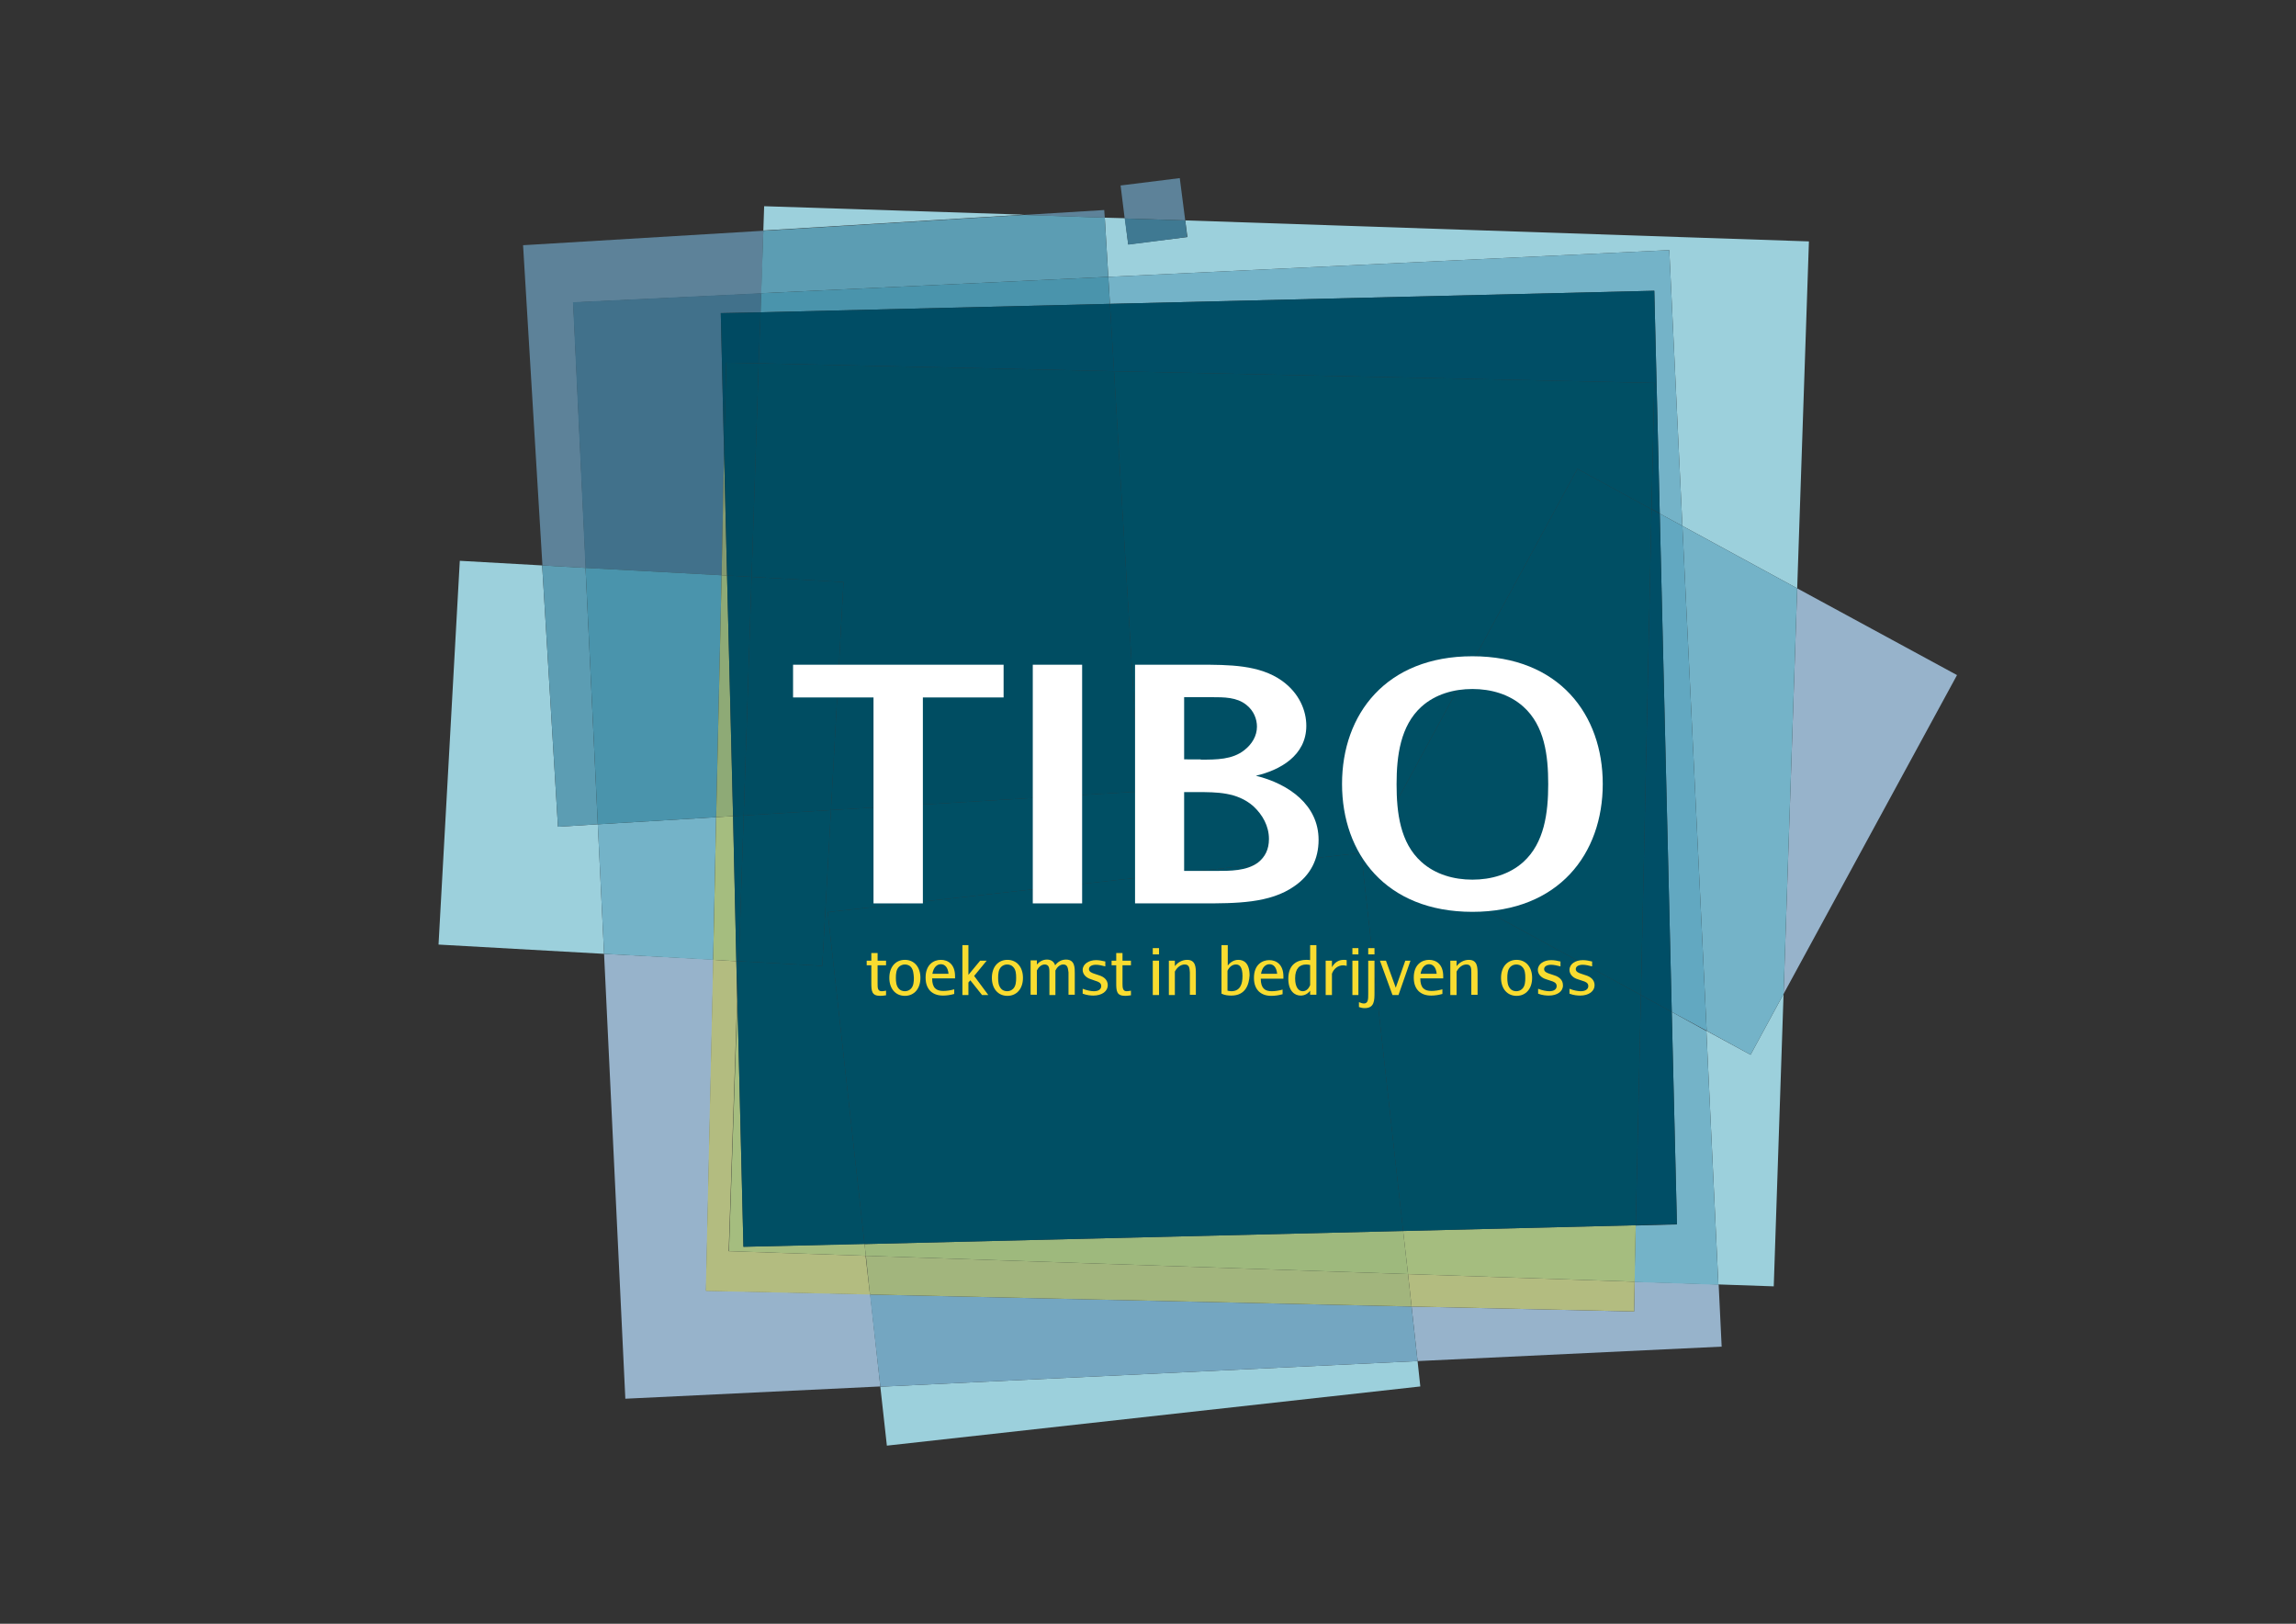 <?xml version="1.0" encoding="utf-8"?>
<!-- Generator: Adobe Illustrator 23.0.1, SVG Export Plug-In . SVG Version: 6.00 Build 0)  -->
<svg version="1.1" id="Laag_1" xmlns="http://www.w3.org/2000/svg" xmlns:xlink="http://www.w3.org/1999/xlink" x="0px" y="0px"
	 viewBox="0 0 841.9 595.3" style="enable-background:new 0 0 841.9 595.3;" xml:space="preserve">
<rect x="0" y="0" width="841.9" height="595.3" fill="#333333" stroke="none"/>
<style type="text/css">
	.st0{fill:#9CD0DC;}
	.st1{fill:#97B3CB;}
	.st2{fill:#74A6C1;}
	.st3{fill:#5D8299;}
	.st4{fill:#41718B;}
	.st5{fill:#74B3C8;}
	.st6{fill:#5C9DB3;}
	.st7{fill:#4A94AC;}
	.st8{fill:#62A8C1;}
	.st9{fill:#859A70;}
	.st10{fill:#B3BC80;}
	.st11{fill:#A2B57D;}
	.st12{fill:#A5BD7F;}
	.st13{fill:#9EB97D;}
	.st14{fill:#8EAA76;}
	.st15{fill:#3F7992;}
	.st16{fill:#004A62;}
	.st17{fill:#004E66;}
	.st18{fill:#004D65;}
	.st19{fill:#024F64;}
	.st20{fill:#004C61;}
	.st21{fill:#004F64;}
	.st22{fill:#004D62;}
	.st23{fill:#FFFFFF;}
	.st24{fill:#F9DC30;}
</style>
<g>
	<polygon class="st0" points="519.8,499 322.8,508.4 325.2,530 520.8,508.3 	"/>
	<path class="st1" d="M221.5,349.7l7.8,163.1l93.5-4.5l-3.7-33.8l-60.2-1.3l2.7-121.4L221.5,349.7z M599.4,469.9l-0.2,10.9
		l-81.6-1.8l2.2,20l111.5-5.3l-1.1-22.8L599.4,469.9z"/>
	<polygon class="st2" points="319,474.6 322.8,508.4 519.8,499 517.6,479 	"/>
	<path class="st3" d="M404.9,77l-29.5,1.8l29.7,1L404.9,77z M279.9,84.6l-88.1,5.3l7.1,117.4l15.9,0.9l-4.6-97.3l69-3.3L279.9,84.6z
		"/>
	<polygon class="st4" points="279.1,107.5 210.1,110.8 214.7,208.2 264.6,210.9 265.5,166 264.3,114.8 278.9,114.5 	"/>
	<polygon class="st1" points="659,215.7 654,364.4 717.6,247.5 	"/>
	<path class="st0" d="M280.2,75.6l-0.3,8.9l95.6-5.8L280.2,75.6z M405.1,79.8l1.3,21.7l205.7-9.8l4.8,101.1l42.1,22.9l4.3-127.2
		l-228.7-7.7l0.8,6.1l-21.7,2.7l-1.2-9.6L405.1,79.8z M654,364.4l-12.1,22.3l-16.2-8.8l4.4,93l20.3,0.7L654,364.4z"/>
	<path class="st5" d="M612.1,91.7l-205.7,9.8l0.6,9.9l199.6-4.8l2,81.7l8.3,4.5L612.1,91.7z M613,371l1.9,77.9l-15.1,0.4l-0.5,20.7
		l30.8,1l-4.4-93L613,371z"/>
	<polygon class="st6" points="375.4,78.8 279.9,84.6 279.1,107.5 406.4,101.5 405.1,79.8 	"/>
	<polygon class="st7" points="406.4,101.5 279.1,107.5 278.9,114.5 407,111.4 	"/>
	<polygon class="st5" points="616.9,192.8 625.8,377.9 641.9,386.7 654,364.4 659,215.7 	"/>
	<polygon class="st8" points="608.6,188.3 613,371 625.8,377.9 616.9,192.8 	"/>
	<polygon class="st0" points="168.6,205.6 160.8,346.3 221.5,349.7 219.2,302.2 204.6,303.1 198.8,207.3 	"/>
	<polygon class="st5" points="262.6,299.6 219.2,302.2 221.5,349.7 261.5,351.9 	"/>
	<polygon class="st6" points="198.8,207.3 204.6,303.1 219.2,302.2 214.7,208.2 	"/>
	<polygon class="st7" points="214.7,208.2 219.2,302.2 262.6,299.6 264.6,210.9 	"/>
	<polygon class="st9" points="265.5,166 264.6,210.9 266.6,211 	"/>
	<path class="st10" d="M261.5,351.9l-2.7,121.4l60.2,1.3l-1.6-14.2l-50.2-1.7l3.1-92l-0.3-14.3L261.5,351.9z M516.3,467.1l1.3,11.9
		l81.6,1.8l0.2-10.9L516.3,467.1z"/>
	<polygon class="st11" points="317.5,460.4 319,474.6 517.6,479 516.3,467.1 	"/>
	<path class="st12" d="M270.4,366.7l-3.1,92l50.2,1.7l-0.5-4.4l-44.4,1.1L270.4,366.7z M599.8,449.2l-85.3,2.1l1.8,15.8l83.1,2.8
		L599.8,449.2z"/>
	<polygon class="st13" points="514.5,451.3 317,456.1 317.5,460.4 516.3,467.1 	"/>
	<polygon class="st12" points="268.8,299.2 262.6,299.6 261.5,351.9 270,352.4 	"/>
	<polygon class="st14" points="264.6,210.9 262.6,299.6 268.8,299.2 266.6,211 	"/>
	<polygon class="st3" points="432.6,65.3 410.9,68 412.4,80.1 434.6,80.8 	"/>
	<polygon class="st15" points="412.4,80.1 413.7,89.7 435.3,86.9 434.6,80.8 	"/>
	<polygon class="st16" points="278.9,114.5 264.3,114.8 265.5,166 266.3,133 278.2,133.2 	"/>
	<path class="st17" d="M606.6,106.6L407,111.4l1.5,24.7l198.1,4.3l-1,46.2l3,1.6L606.6,106.6z M601.7,364.8l-1.9,84.4l15.1-0.4
		L613,371L601.7,364.8z"/>
	<polygon class="st18" points="407,111.4 278.9,114.5 278.2,133.2 408.5,136.1 	"/>
	<polygon class="st17" points="605.6,186.7 601.7,364.8 613,371 608.6,188.3 	"/>
	<polygon class="st19" points="270,352.4 270.4,366.7 270.9,352.4 	"/>
	<polygon class="st20" points="266.3,133 265.5,166 266.6,211 275.6,211.5 278.2,133.2 	"/>
	<polygon class="st21" points="408.5,136.1 417.8,290.2 304.7,297 301.5,354.1 270.9,352.4 270.4,366.7 272.6,457.1 317,456.1 
		303.5,334.4 499.1,312.7 514.5,451.3 599.8,449.2 601.7,364.8 502.8,311 578.4,171.9 605.6,186.7 606.6,140.4 	"/>
	<polygon class="st21" points="499.1,312.7 303.5,334.4 317,456.1 514.5,451.3 	"/>
	<polygon class="st22" points="278.2,133.2 275.6,211.5 309.3,213.4 304.7,297 417.8,290.2 408.5,136.1 	"/>
	<polygon class="st21" points="578.4,171.9 502.8,311 601.7,364.8 605.6,186.7 	"/>
	<polygon class="st21" points="272.7,299 268.8,299.2 270,352.4 270.9,352.4 	"/>
	<polygon class="st22" points="266.6,211 268.8,299.2 272.7,299 275.6,211.5 	"/>
	<polygon class="st21" points="304.7,297 272.7,299 270.9,352.4 301.5,354.1 	"/>
	<polygon class="st22" points="275.6,211.5 272.7,299 304.7,297 309.3,213.4 	"/>
	<polygon class="st23" points="338.4,255.7 338.4,331.2 320.3,331.2 320.3,255.7 290.8,255.7 290.8,243.7 368,243.7 368,255.7 	"/>
	<rect x="378.7" y="243.7" class="st23" width="18.1" height="87.5"/>
	<g>
		<path class="st23" d="M434.2,319.3h11.3c5.8,0,11.5,0,15.7-3c2.7-2.1,4.1-4.9,4.1-8.7c0-4.7-2.3-8.9-5.8-12.1
			c-5.9-5.1-13.3-5.1-20.6-5.1h-4.7V319.3z M440.3,278.5c5.8,0,11.6,0,16-3.5c2.8-2.2,4.6-5.2,4.6-8.6c0-2.7-1.1-5.8-3.9-8
			c-3.5-2.8-8.1-2.8-12.8-2.8h-10v22.8H440.3z M483.5,307.9c0,7.1-3,13-8.9,17c-8.9,6.3-21.4,6.3-33.9,6.3h-24.5v-87.5h23.4
			c11.1,0,22.2,0,30.5,5.9c6.4,4.6,8.9,11,8.9,16.5c0,11-9.8,16.3-18.5,18.3C472.6,287.4,483.5,295.1,483.5,307.9"/>
		<path class="st23" d="M558.6,259.1c-5.1-4.6-11.9-6.5-18.7-6.5c-6.8,0-13.6,1.9-18.7,6.5c-7.7,7-9.1,18-9.1,28.4
			c0,10.5,1.3,21.5,9.1,28.5c5.1,4.6,11.9,6.5,18.7,6.5c6.8,0,13.6-1.9,18.7-6.5c7.7-7,9.1-18,9.1-28.5
			C567.7,277,566.4,266.1,558.6,259.1 M587.7,287.4c0,25.6-16.1,46.9-47.8,46.9c-31.8,0-47.8-21.4-47.8-46.9
			c0-25.6,16.2-46.8,47.8-46.8C571.8,240.6,587.7,262.1,587.7,287.4"/>
		<path class="st24" d="M323.3,363.4c0.4,0,1.1-0.1,1.6-0.2v1.7c-0.7,0.1-1.5,0.2-2.1,0.2c-3.2,0-3.3-1.8-3.3-4.8v-6.4h-1.7v-1.7
			h1.7v-2.8h2.3v2.8h3.1v1.7h-3.1v6.8C321.8,362.1,321.8,363.4,323.3,363.4"/>
		<path class="st24" d="M334,354.5c-0.5-0.6-1.4-0.9-2.2-0.9c-0.8,0-1.6,0.3-2.2,0.9c-1,1-1.1,2.6-1.1,4c0,1.4,0.1,2.9,1.1,4
			c0.5,0.6,1.4,0.9,2.2,0.9c0.8,0,1.6-0.3,2.2-0.9c1-1,1.1-2.6,1.1-4C335,357,334.9,355.5,334,354.5 M337.5,358.5
			c0,4-2.3,6.6-5.7,6.6c-3.4,0-5.7-2.6-5.7-6.6c0-4,2.3-6.6,5.7-6.6C335.2,351.9,337.5,354.5,337.5,358.5"/>
		<path class="st24" d="M347.8,357c-0.2-2.3-1.3-3.5-2.8-3.5c-1.4,0-2.7,1.1-3.1,3.5H347.8z M341.8,358.7c0,3.6,1.6,4.6,4.1,4.6
			c1.2,0,2.6-0.2,4-0.6v1.7c-1.4,0.4-2.8,0.6-4.1,0.6c-1.9,0-3.4-0.5-4.6-1.6c-1-1-1.8-2.5-1.8-5c0-4.9,3.1-6.5,5.6-6.5
			c2.6,0,5.2,1.6,5.2,6c0,0.3,0,0.5,0,0.8H341.8L341.8,358.7z"/>
	</g>
	<polygon class="st24" points="360.1,364.8 355.8,359.4 355.1,360.2 355.1,364.8 352.9,364.8 352.9,346.5 355.1,346.5 355.1,357.4 
		359.4,352.2 361.8,352.2 357.2,357.8 362.4,364.8 	"/>
	<g>
		<path class="st24" d="M371.5,354.5c-0.5-0.6-1.4-0.9-2.2-0.9c-0.8,0-1.6,0.3-2.2,0.9c-1,1-1.1,2.6-1.1,4c0,1.4,0.1,2.9,1.1,4
			c0.5,0.6,1.4,0.9,2.2,0.9c0.8,0,1.6-0.3,2.2-0.9c1-1,1.1-2.6,1.1-4C372.6,357,372.5,355.5,371.5,354.5 M375.1,358.5
			c0,4-2.3,6.6-5.7,6.6c-3.4,0-5.7-2.6-5.7-6.6c0-4,2.3-6.6,5.7-6.6C372.8,351.9,375.1,354.5,375.1,358.5"/>
		<path class="st24" d="M389.9,353.6c-1.3,0-2.3,1-2.9,2.2c0,0.4,0,0.8,0,1.2v7.8h-2.2v-8.2c0-0.9,0-1.8-0.4-2.4
			c-0.3-0.4-0.8-0.6-1.3-0.6c-1.3,0-2.3,1-2.9,2.2v8.9h-2.3v-12.6h2.3v1.5c1-1.1,2.2-1.8,3.7-1.8c1.2,0,2.5,0.5,3,2.1
			c1-1.3,2.3-2.1,4-2.1c3.3,0,3.2,3.1,3.2,5.1v7.8h-2.3v-8.2C391.6,355.2,391.6,353.6,389.9,353.6"/>
		<path class="st24" d="M400.9,365c-0.8,0-2.4-0.1-3.9-0.7v-1.8c1.5,0.6,3.1,0.9,4.1,0.9c1.7,0,2.7-0.7,2.7-1.9
			c0-1.2-1.1-1.6-2.1-1.9L400,359c-1.7-0.5-3-1.8-3-3.4c0-2.2,2.3-3.6,4.9-3.6c1,0,2.2,0.2,3.4,0.5v1.8c-1.2-0.3-2.4-0.6-3.4-0.6
			c-1.4,0-2.6,0.5-2.6,1.6c0,1,1.1,1.4,2,1.7l1.8,0.6c1.6,0.5,3.1,1.6,3.1,3.6C406.2,363.4,404.1,365,400.9,365"/>
		<path class="st24" d="M413.1,363.4c0.4,0,1.1-0.1,1.6-0.2v1.7c-0.7,0.1-1.5,0.2-2.1,0.2c-3.2,0-3.3-1.8-3.3-4.8v-6.4h-1.7v-1.7
			h1.7v-2.8h2.3v2.8h3.1v1.7h-3.1v6.8C411.6,362.1,411.7,363.4,413.1,363.4"/>
	</g>
	<path class="st24" d="M422.7,352.2h2.3v12.6h-2.3V352.2z M422.7,347.6h2.3v2.3h-2.3V347.6z"/>
	<g>
		<path class="st24" d="M434.4,353.6c-1.5,0-2.8,1.1-3.6,2.6v8.6h-2.2v-12.6h2.2v2c1.1-1.4,2.7-2.3,4.5-2.3c3.2,0,3.2,2.9,3.2,5v7.8
			h-2.2v-8.2C436.2,354.9,436.1,353.6,434.4,353.6"/>
		<path class="st24" d="M455.6,357.9c0-3.3-1-4.3-2.4-4.3c-1.4,0-2.5,1-3.1,2.3v7.3c0.5,0.1,1,0.2,1.4,0.2
			C454.8,363.4,455.6,360.7,455.6,357.9 M451.5,365c-1,0-2.4-0.1-3.6-0.7v-17.8h2.3v7.5c0.9-1.2,2.2-2.1,3.9-2.1
			c1.8,0,4.1,1,4.1,5.7C458,361,456.7,365,451.5,365"/>
		<path class="st24" d="M468.3,357c-0.2-2.3-1.3-3.5-2.8-3.5c-1.4,0-2.7,1.1-3.1,3.5H468.3z M466.3,363.4c1.2,0,2.6-0.2,4-0.6v1.7
			c-1.4,0.4-2.8,0.6-4.1,0.6c-1.9,0-3.4-0.5-4.6-1.6c-1-1-1.8-2.5-1.8-5c0-4.9,3.1-6.5,5.6-6.5c2.6,0,5.2,1.6,5.2,6
			c0,0.3,0,0.5,0,0.8h-8.3C462.3,362.4,463.9,363.4,466.3,363.4"/>
		<path class="st24" d="M474.9,358.7c0,3.3,1.3,4.7,2.8,4.7c1.3,0,2.2-1,2.7-2.2v-7.4c-0.4-0.1-0.9-0.2-1.4-0.2
			C476.6,353.6,474.9,355,474.9,358.7 M479,351.9c0.4,0,0.8,0,1.4,0.1v-5.5h2.3v18.2h-2.3v-1.5c-0.8,1.1-2,1.8-3.5,1.8
			c-2.1,0-4.5-1.6-4.5-6.2C472.4,353.3,476,351.9,479,351.9"/>
		<path class="st24" d="M492.5,353.9c-1.9,0-3.5,1.3-4.1,3.1v7.8h-2.3v-12.6h2.3v2.4c0.9-1.6,2.3-2.7,4.3-2.7c0.2,0,0.7,0,1.1,0.1
			v2.1C493.4,354,492.9,353.9,492.5,353.9"/>
	</g>
	<path class="st24" d="M495.9,352.2h2.2v12.6h-2.2V352.2z M495.9,347.6h2.2v2.3h-2.2V347.6z"/>
	<g>
		<path class="st24" d="M501.7,347.6h2.3v2.3h-2.3V347.6z M501.7,364.5v-12.3h2.3v11.6c0,3,0,5.8-3.6,5.8c-0.9,0-1.5-0.2-2.1-0.4
			v-1.8c0.5,0.2,1.2,0.5,1.8,0.5C501.7,367.9,501.7,366.3,501.7,364.5"/>
	</g>
	<polygon class="st24" points="515.3,352.2 517.2,352.2 512.8,364.8 510.6,364.8 506,352.2 508.2,352.2 511.8,362.1 	"/>
	<g>
		<path class="st24" d="M526.8,357c-0.2-2.3-1.3-3.5-2.8-3.5c-1.4,0-2.7,1.1-3.1,3.5H526.8z M520.8,358.7c0,3.6,1.6,4.6,4.1,4.6
			c1.2,0,2.6-0.2,4-0.6v1.7c-1.4,0.4-2.8,0.6-4.1,0.6c-1.9,0-3.4-0.5-4.6-1.6c-1-1-1.8-2.5-1.8-5c0-4.9,3.1-6.5,5.6-6.5
			c2.6,0,5.2,1.6,5.2,6c0,0.3,0,0.5,0,0.8H520.8L520.8,358.7z"/>
		<path class="st24" d="M537.7,353.6c-1.5,0-2.8,1.1-3.6,2.6v8.6h-2.3v-12.6h2.3v2c1.1-1.4,2.7-2.3,4.5-2.3c3.2,0,3.2,2.9,3.2,5v7.8
			h-2.3v-8.2C539.5,354.9,539.4,353.6,537.7,353.6"/>
		<path class="st24" d="M558.2,354.5c-0.5-0.6-1.4-0.9-2.2-0.9c-0.8,0-1.6,0.3-2.2,0.9c-1,1-1.1,2.6-1.1,4c0,1.4,0.1,2.9,1.1,4
			c0.5,0.6,1.4,0.9,2.2,0.9c0.8,0,1.6-0.3,2.2-0.9c1-1,1.1-2.6,1.1-4C559.3,357,559.2,355.5,558.2,354.5 M561.8,358.5
			c0,4-2.3,6.6-5.7,6.6c-3.4,0-5.7-2.6-5.7-6.6c0-4,2.3-6.6,5.7-6.6C559.5,351.9,561.8,354.5,561.8,358.5"/>
		<path class="st24" d="M567.9,365c-0.8,0-2.4-0.1-3.9-0.7v-1.8c1.5,0.6,3.1,0.9,4.1,0.9c1.7,0,2.7-0.7,2.7-1.9
			c0-1.2-1.1-1.6-2.1-1.9l-1.8-0.6c-1.7-0.5-3-1.8-3-3.4c0-2.2,2.2-3.6,4.9-3.6c1,0,2.2,0.2,3.4,0.5v1.8c-1.2-0.3-2.4-0.6-3.4-0.6
			c-1.4,0-2.6,0.5-2.6,1.6c0,1,1.1,1.4,2,1.7l1.8,0.6c1.6,0.5,3.1,1.6,3.1,3.6C573.2,363.4,571.1,365,567.9,365"/>
		<path class="st24" d="M579.4,365c-0.8,0-2.4-0.1-3.9-0.7v-1.8c1.5,0.6,3.1,0.9,4.1,0.9c1.7,0,2.8-0.7,2.8-1.9
			c0-1.2-1.1-1.6-2.1-1.9l-1.8-0.6c-1.7-0.5-3-1.8-3-3.4c0-2.2,2.2-3.6,4.9-3.6c1,0,2.2,0.2,3.4,0.5v1.8c-1.2-0.3-2.4-0.6-3.4-0.6
			c-1.4,0-2.6,0.5-2.6,1.6c0,1,1.1,1.4,2,1.7l1.8,0.6c1.6,0.5,3.1,1.6,3.1,3.6C584.7,363.4,582.6,365,579.4,365"/>
	</g>
</g>
</svg>
